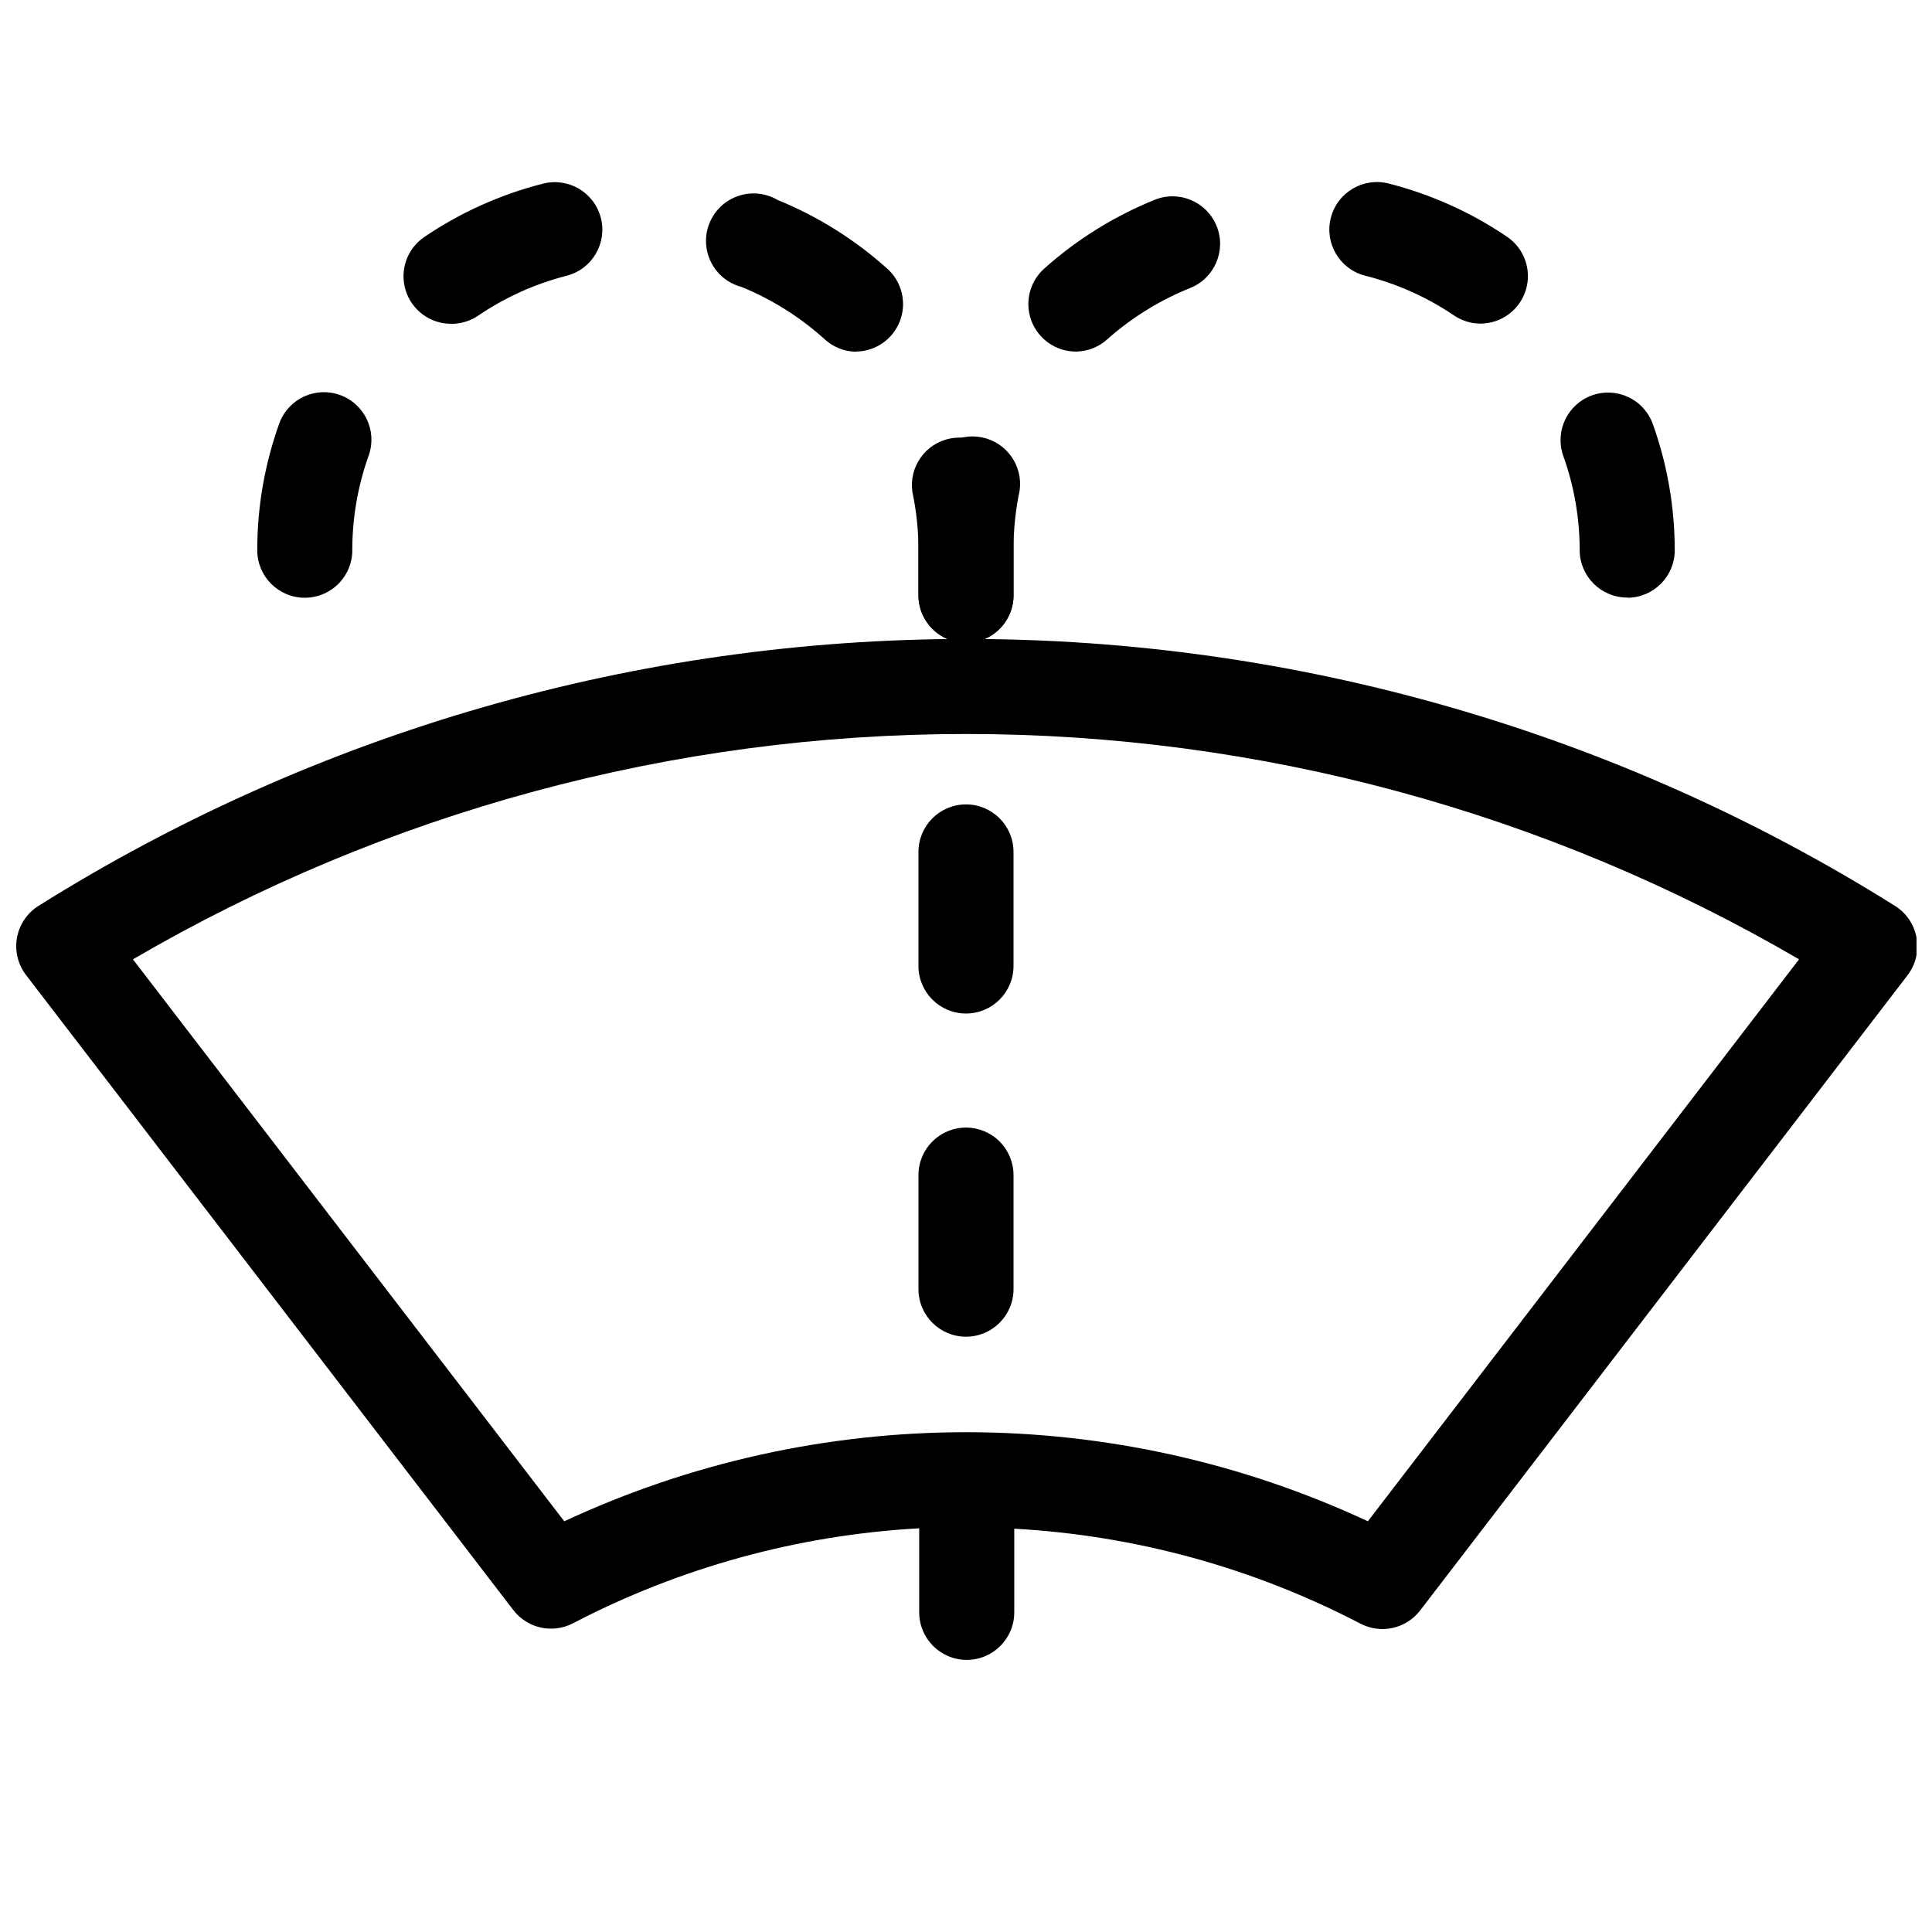 <?xml version="1.0" encoding="UTF-8"?>
<!-- Uploaded to: ICON Repo, www.svgrepo.com, Generator: ICON Repo Mixer Tools -->
<svg width="800px" height="800px" version="1.1" viewBox="144 144 512 512" xmlns="http://www.w3.org/2000/svg">
 <defs>
  <clipPath id="a">
   <path d="m148.09 313h503.81v271h-503.81z"/>
  </clipPath>
 </defs>
 <path d="m400 314.35c-6.957 0-12.598-5.641-12.598-12.598v-11.938c0.004-5.199-0.539-10.383-1.609-15.469-0.949-6.598 3.41-12.789 9.941-14.125 6.531-1.336 12.973 2.648 14.691 9.086 1.441 6.809 2.168 13.75 2.168 20.707v11.992c-0.137 6.856-5.734 12.344-12.594 12.344zm-175.23-11.941c-6.957 0-12.594-5.637-12.594-12.594-0.012-11.562 2.004-23.039 5.945-33.906 2.496-6.344 9.59-9.547 16-7.227 6.41 2.316 9.812 9.316 7.676 15.789-2.926 8.078-4.426 16.602-4.434 25.191 0.043 3.367-1.266 6.609-3.633 9.004s-5.594 3.742-8.961 3.742zm146.11-65.191c-3.176-0.039-6.219-1.281-8.516-3.477-6.449-5.789-13.844-10.426-21.863-13.703-3.519-0.926-6.465-3.32-8.082-6.578-1.621-3.254-1.754-7.051-0.367-10.41s4.16-5.957 7.602-7.125c3.445-1.168 7.223-0.789 10.367 1.039 10.684 4.359 20.535 10.527 29.121 18.238 3.883 3.484 5.211 9.004 3.348 13.875-1.867 4.871-6.543 8.09-11.762 8.09zm-107.36-7.406c-5.531-0.004-10.414-3.617-12.031-8.906-1.621-5.289 0.398-11.016 4.981-14.117 9.566-6.488 20.184-11.258 31.387-14.109 6.734-1.75 13.613 2.285 15.363 9.02 1.754 6.734-2.281 13.613-9.016 15.367-8.383 2.137-16.328 5.715-23.477 10.578-2.125 1.441-4.641 2.199-7.207 2.168z"/>
 <path d="m400 314.35c-6.957 0-12.598-5.641-12.598-12.598v-11.938c-0.008-6.992 0.719-13.969 2.168-20.809 1.719-6.441 8.16-10.426 14.691-9.09 6.531 1.336 10.891 7.531 9.945 14.129-1.074 5.086-1.613 10.27-1.613 15.465v11.992c0.066 3.383-1.23 6.652-3.598 9.07-2.371 2.414-5.613 3.777-8.996 3.777zm175.23-11.992h-0.004c-6.957 0-12.594-5.637-12.594-12.594-0.008-8.59-1.508-17.113-4.434-25.191-2.137-6.473 1.266-13.473 7.676-15.793 6.41-2.316 13.504 0.887 16.004 7.227 3.941 10.871 5.953 22.348 5.945 33.91-0.059 6.914-5.68 12.492-12.598 12.492zm-146.11-65.191h-0.004c-5.215 0-9.891-3.219-11.758-8.09s-0.535-10.391 3.348-13.875c8.629-7.723 18.535-13.895 29.27-18.238 6.441-2.633 13.793 0.461 16.426 6.902 2.629 6.441-0.461 13.793-6.902 16.422-8.004 3.203-15.398 7.754-21.867 13.453-2.266 2.141-5.246 3.363-8.363 3.426zm107.26-7.406h-0.004c-2.516 0-4.973-0.754-7.051-2.168-7.172-4.852-15.133-8.414-23.531-10.527-6.746-1.711-10.828-8.57-9.117-15.316 1.711-6.746 8.566-10.832 15.316-9.121 11.199 2.852 21.82 7.625 31.387 14.109 4.582 3.102 6.602 8.828 4.981 14.117-1.621 5.289-6.504 8.902-12.035 8.906z"/>
 <g clip-path="url(#a)">
  <path d="m651.9 392.49c-0.633-3.481-2.699-6.531-5.691-8.414-73.727-46.227-158.99-70.746-246.01-70.746-87.02 0-172.28 24.52-246.01 70.746-3.004 1.891-5.07 4.953-5.691 8.445-0.625 3.492 0.254 7.082 2.414 9.895l129.12 168.27 0.004-0.004c3.707 4.84 10.352 6.324 15.77 3.527 28.453-14.836 59.75-23.426 91.793-25.191v22.27c0 6.957 5.637 12.598 12.594 12.598s12.598-5.641 12.598-12.598v-22.168c32.043 1.766 63.336 10.352 91.793 25.191 5.418 2.797 12.059 1.309 15.77-3.527l129.12-168.27c2.199-2.84 3.082-6.488 2.418-10.023zm-145.4 154.67c-33.344-15.551-69.688-23.609-106.48-23.609-36.793 0-73.137 8.059-106.48 23.609l-114.31-148.93c67-39.105 143.19-59.715 220.77-59.715 77.578 0 153.77 20.609 220.77 59.715z"/>
 </g>
 <path d="m400 442.82c-6.957 0-12.598 5.637-12.598 12.594v30.23-0.004c0 6.957 5.641 12.598 12.598 12.598 6.953 0 12.594-5.641 12.594-12.598v-30.227c0-3.34-1.328-6.543-3.688-8.906-2.363-2.363-5.566-3.688-8.906-3.688z"/>
 <path d="m387.4 369.77v30.23c0 6.953 5.641 12.594 12.598 12.594 6.953 0 12.594-5.641 12.594-12.594v-30.23c0-6.957-5.641-12.594-12.594-12.594-6.957 0-12.598 5.637-12.598 12.594z"/>
</svg>